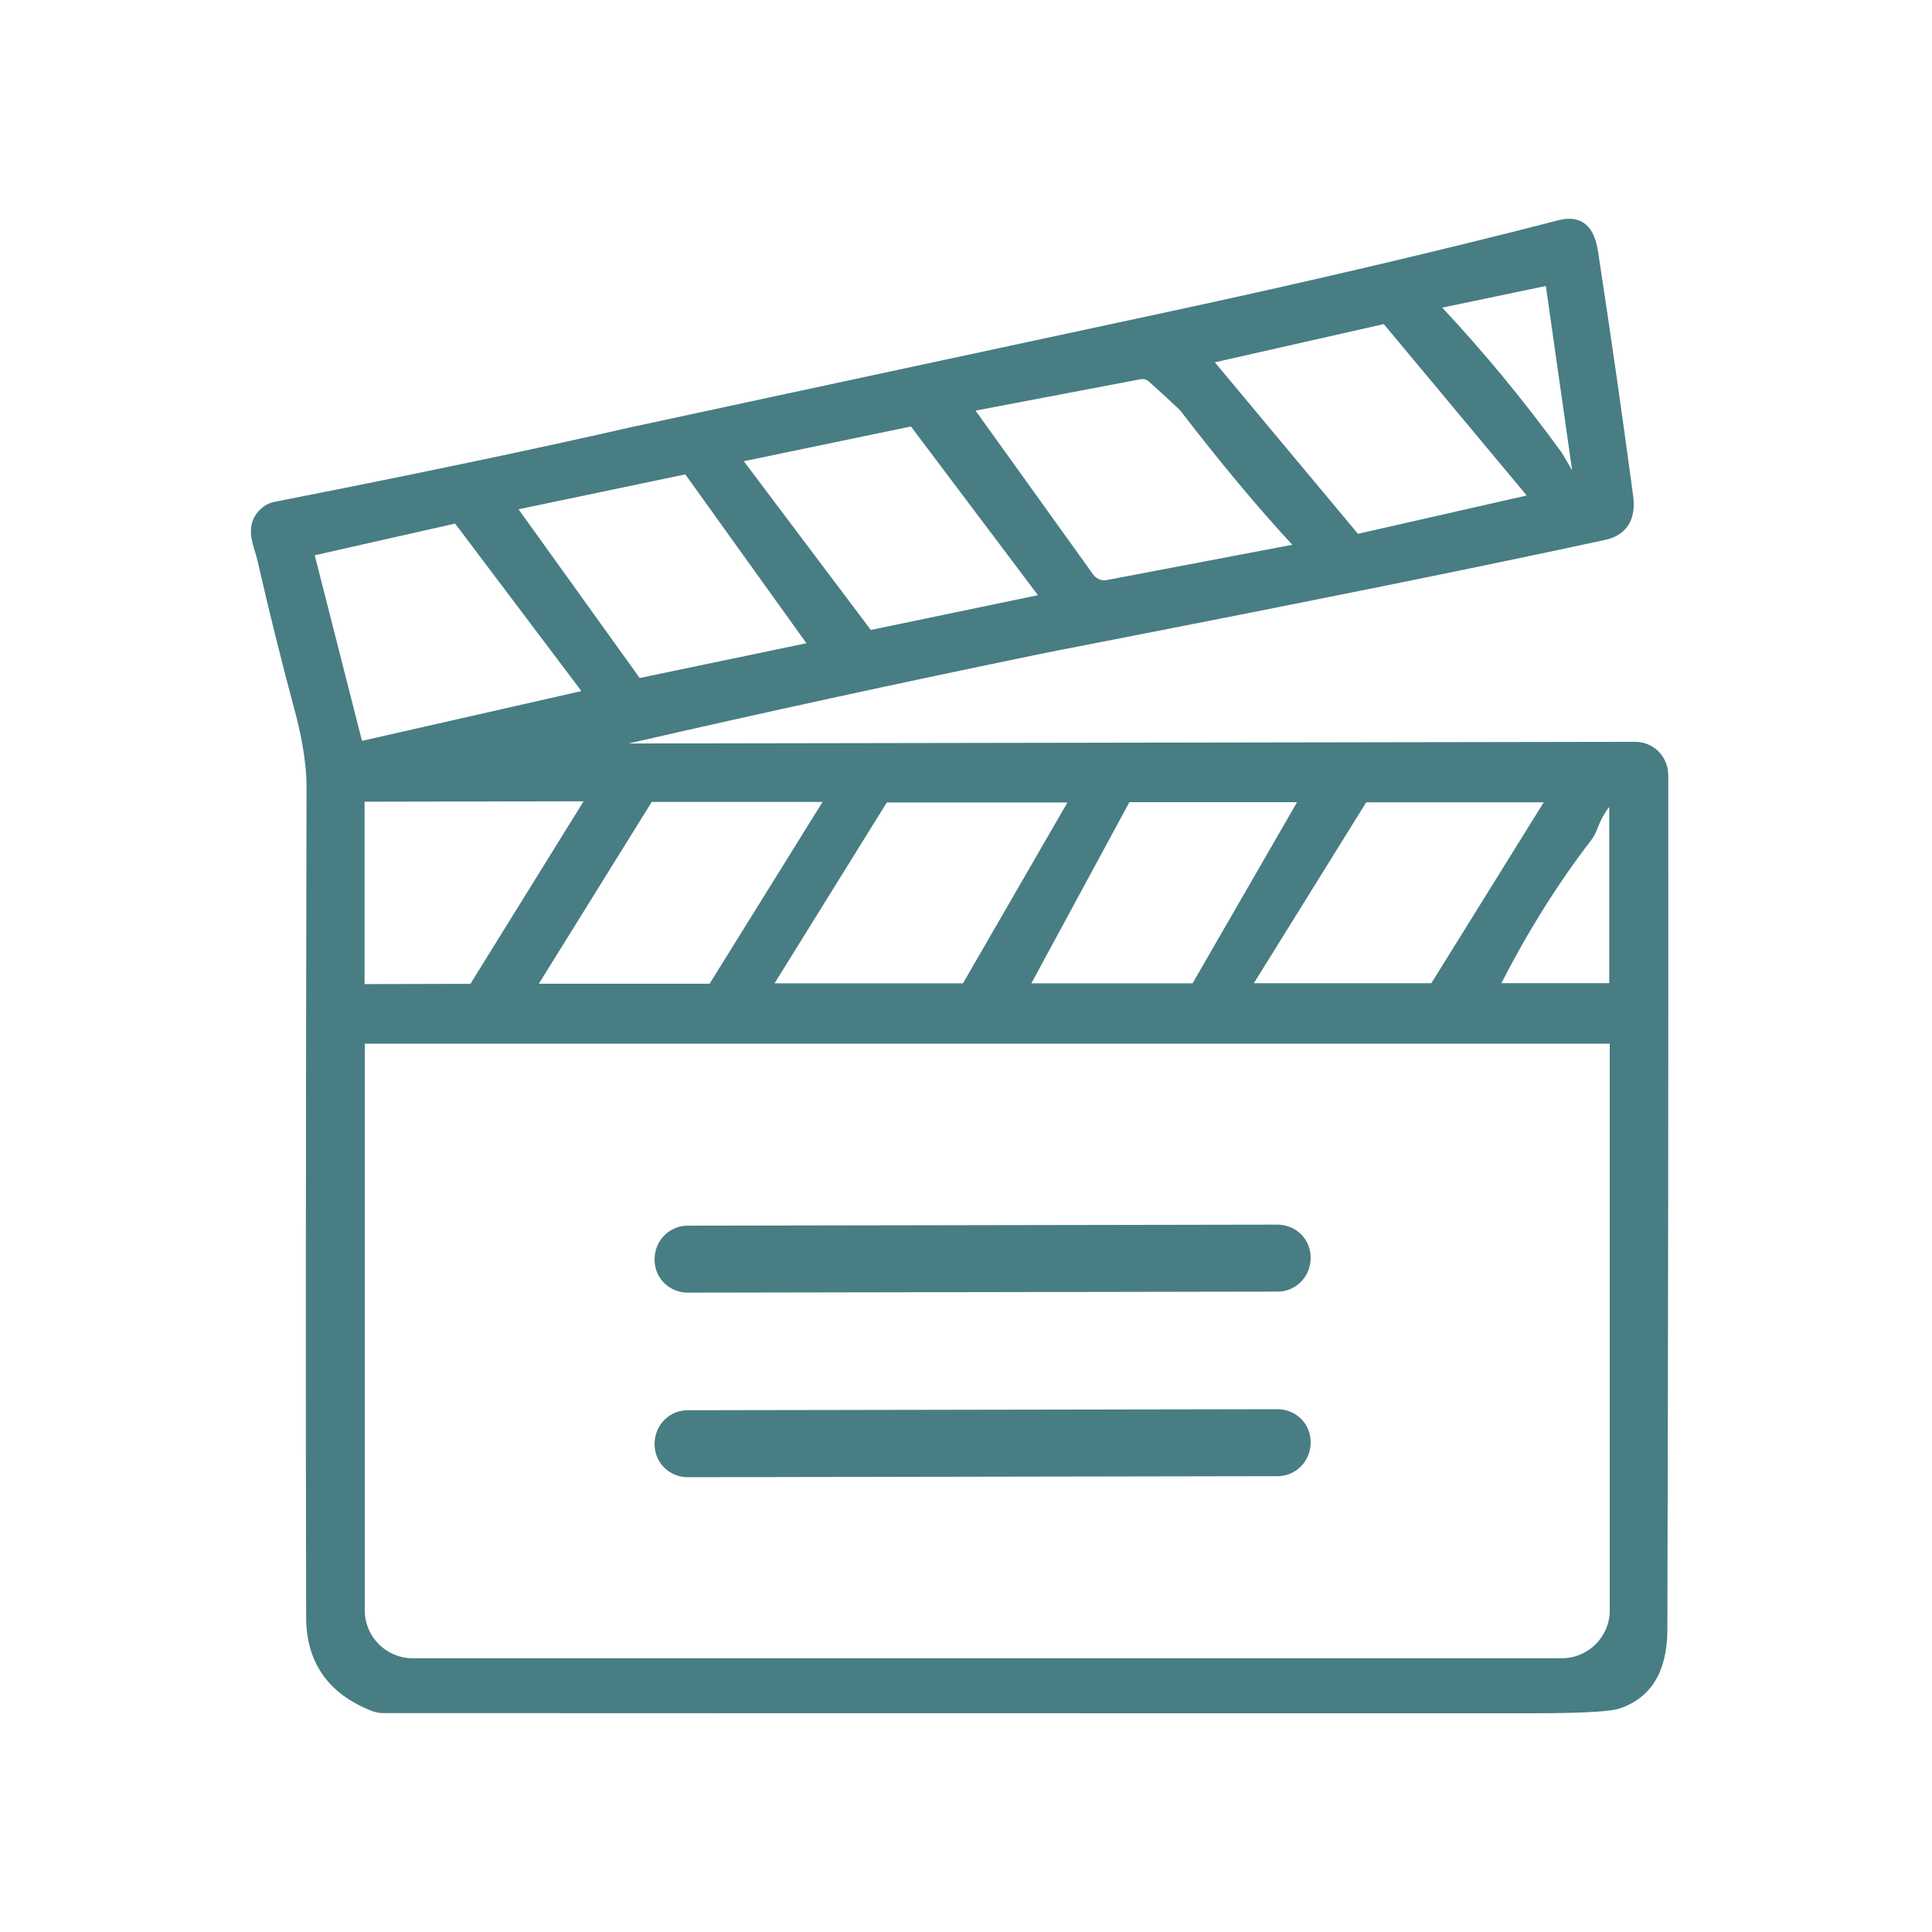 <?xml version="1.0" encoding="UTF-8"?>
<svg id="Layer_1" data-name="Layer 1" xmlns="http://www.w3.org/2000/svg" viewBox="0 0 300 300">
  <defs>
    <style>
      .cls-1 {
        fill: #487d84;
      }
    </style>
  </defs>
  <path class="cls-1" d="M259.03,120.26c-.02-2.79-2.29-5.07-5.09-5.07l-156.34.26c20.54-4.72,42.18-9.43,64.41-14,1.6-.33,3.32-.67,5.13-1.01,36.43-7.09,63.33-12.53,82.22-16.63,1.87-.42,4.9-1.86,4.23-6.85-1.62-12.08-3.44-24.78-5.42-37.74-.23-1.44-.83-5.25-4.52-5.25-.5,0-1.06.08-1.64.23-18.9,4.86-39.49,9.69-61.21,14.35-54.88,11.77-81.53,17.5-83.07,17.84-14.82,3.39-33.37,7.27-55.13,11.54-.75.15-1.46.51-2.05,1.04-2.36,2.13-1.55,4.78-.95,6.71.15.48.29.95.4,1.43,1.71,7.54,3.7,15.55,5.92,23.82.5,1.89,1.68,6.76,1.68,11.19-.12,56.06-.14,97.06-.06,129.05.02,6.93,3.4,11.79,10.03,14.44.6.26,1.27.4,1.99.4,29.92.02,89.17.03,177.76.03,10.67,0,13.2-.43,14.18-.75,4.9-1.65,7.39-5.76,7.41-12.23.12-47.29.17-91.96.14-132.79ZM248.02,128.73c.49-1.33,1.12-2.48,1.86-3.43v27.36h-16.75c4.19-8.16,8.87-15.6,13.89-22.12.39-.5.72-1.1.99-1.81ZM239.71,124.58l-17.45,28.09h-27.56l17.45-28.09h27.56ZM201.41,124.56l-16.23,28.13h-25.03l15.22-28.13h26.04ZM165.75,124.61l-16.22,28.08h-29.26l17.43-28.08h28.05ZM101.2,124.53h26.52l-17.53,28.22h-26.52l17.53-28.22ZM240.04,44.41l4.08,28.63c-1.42-2.46-1.61-2.77-1.71-2.89-5.74-7.88-11.94-15.42-18.46-22.38l16.08-3.36ZM214.87,50.32l22.2,26.62-26.21,5.95-22.22-26.63,26.22-5.93ZM177.08,58.88c.09-.02.19-.03.28-.03.39,0,.77.15,1.06.41,4.32,3.91,4.83,4.46,4.84,4.47,6.22,8.08,12.07,15.1,17.41,20.86l-28.81,5.48c-.13.02-.25.04-.38.04-.67,0-1.31-.33-1.71-.87l-18.29-25.48,25.6-4.87ZM141.45,66.22l19.72,26.2-25.95,5.4-19.72-26.2,25.95-5.4ZM106.42,73.67l18.8,26.21-25.89,5.4-18.81-26.2,25.9-5.42ZM48.88,86.22l21.79-4.92,19.61,26.01-34.07,7.73-7.34-28.82ZM56.61,124.49l34.01-.07-17.57,28.35-16.44.04v-28.33ZM249.96,250.05c0,4.1-3.33,7.44-7.42,7.44H64.06c-4.09,0-7.42-3.34-7.42-7.44v-87.99h193.32v87.99Z"/>
  <path class="cls-1" d="M106.8,200.72l91.58-.16c2.84,0,5.14-2.31,5.14-5.25s-2.31-5.14-5.16-5.15l-91.58.16c-2.84,0-5.14,2.31-5.14,5.25s2.31,5.14,5.16,5.15Z"/>
  <path class="cls-1" d="M106.8,229.38l91.58-.16c2.84,0,5.14-2.31,5.14-5.25s-2.31-5.14-5.16-5.15l-91.58.16c-2.84,0-5.14,2.31-5.14,5.25s2.31,5.14,5.16,5.15Z"/>
</svg>